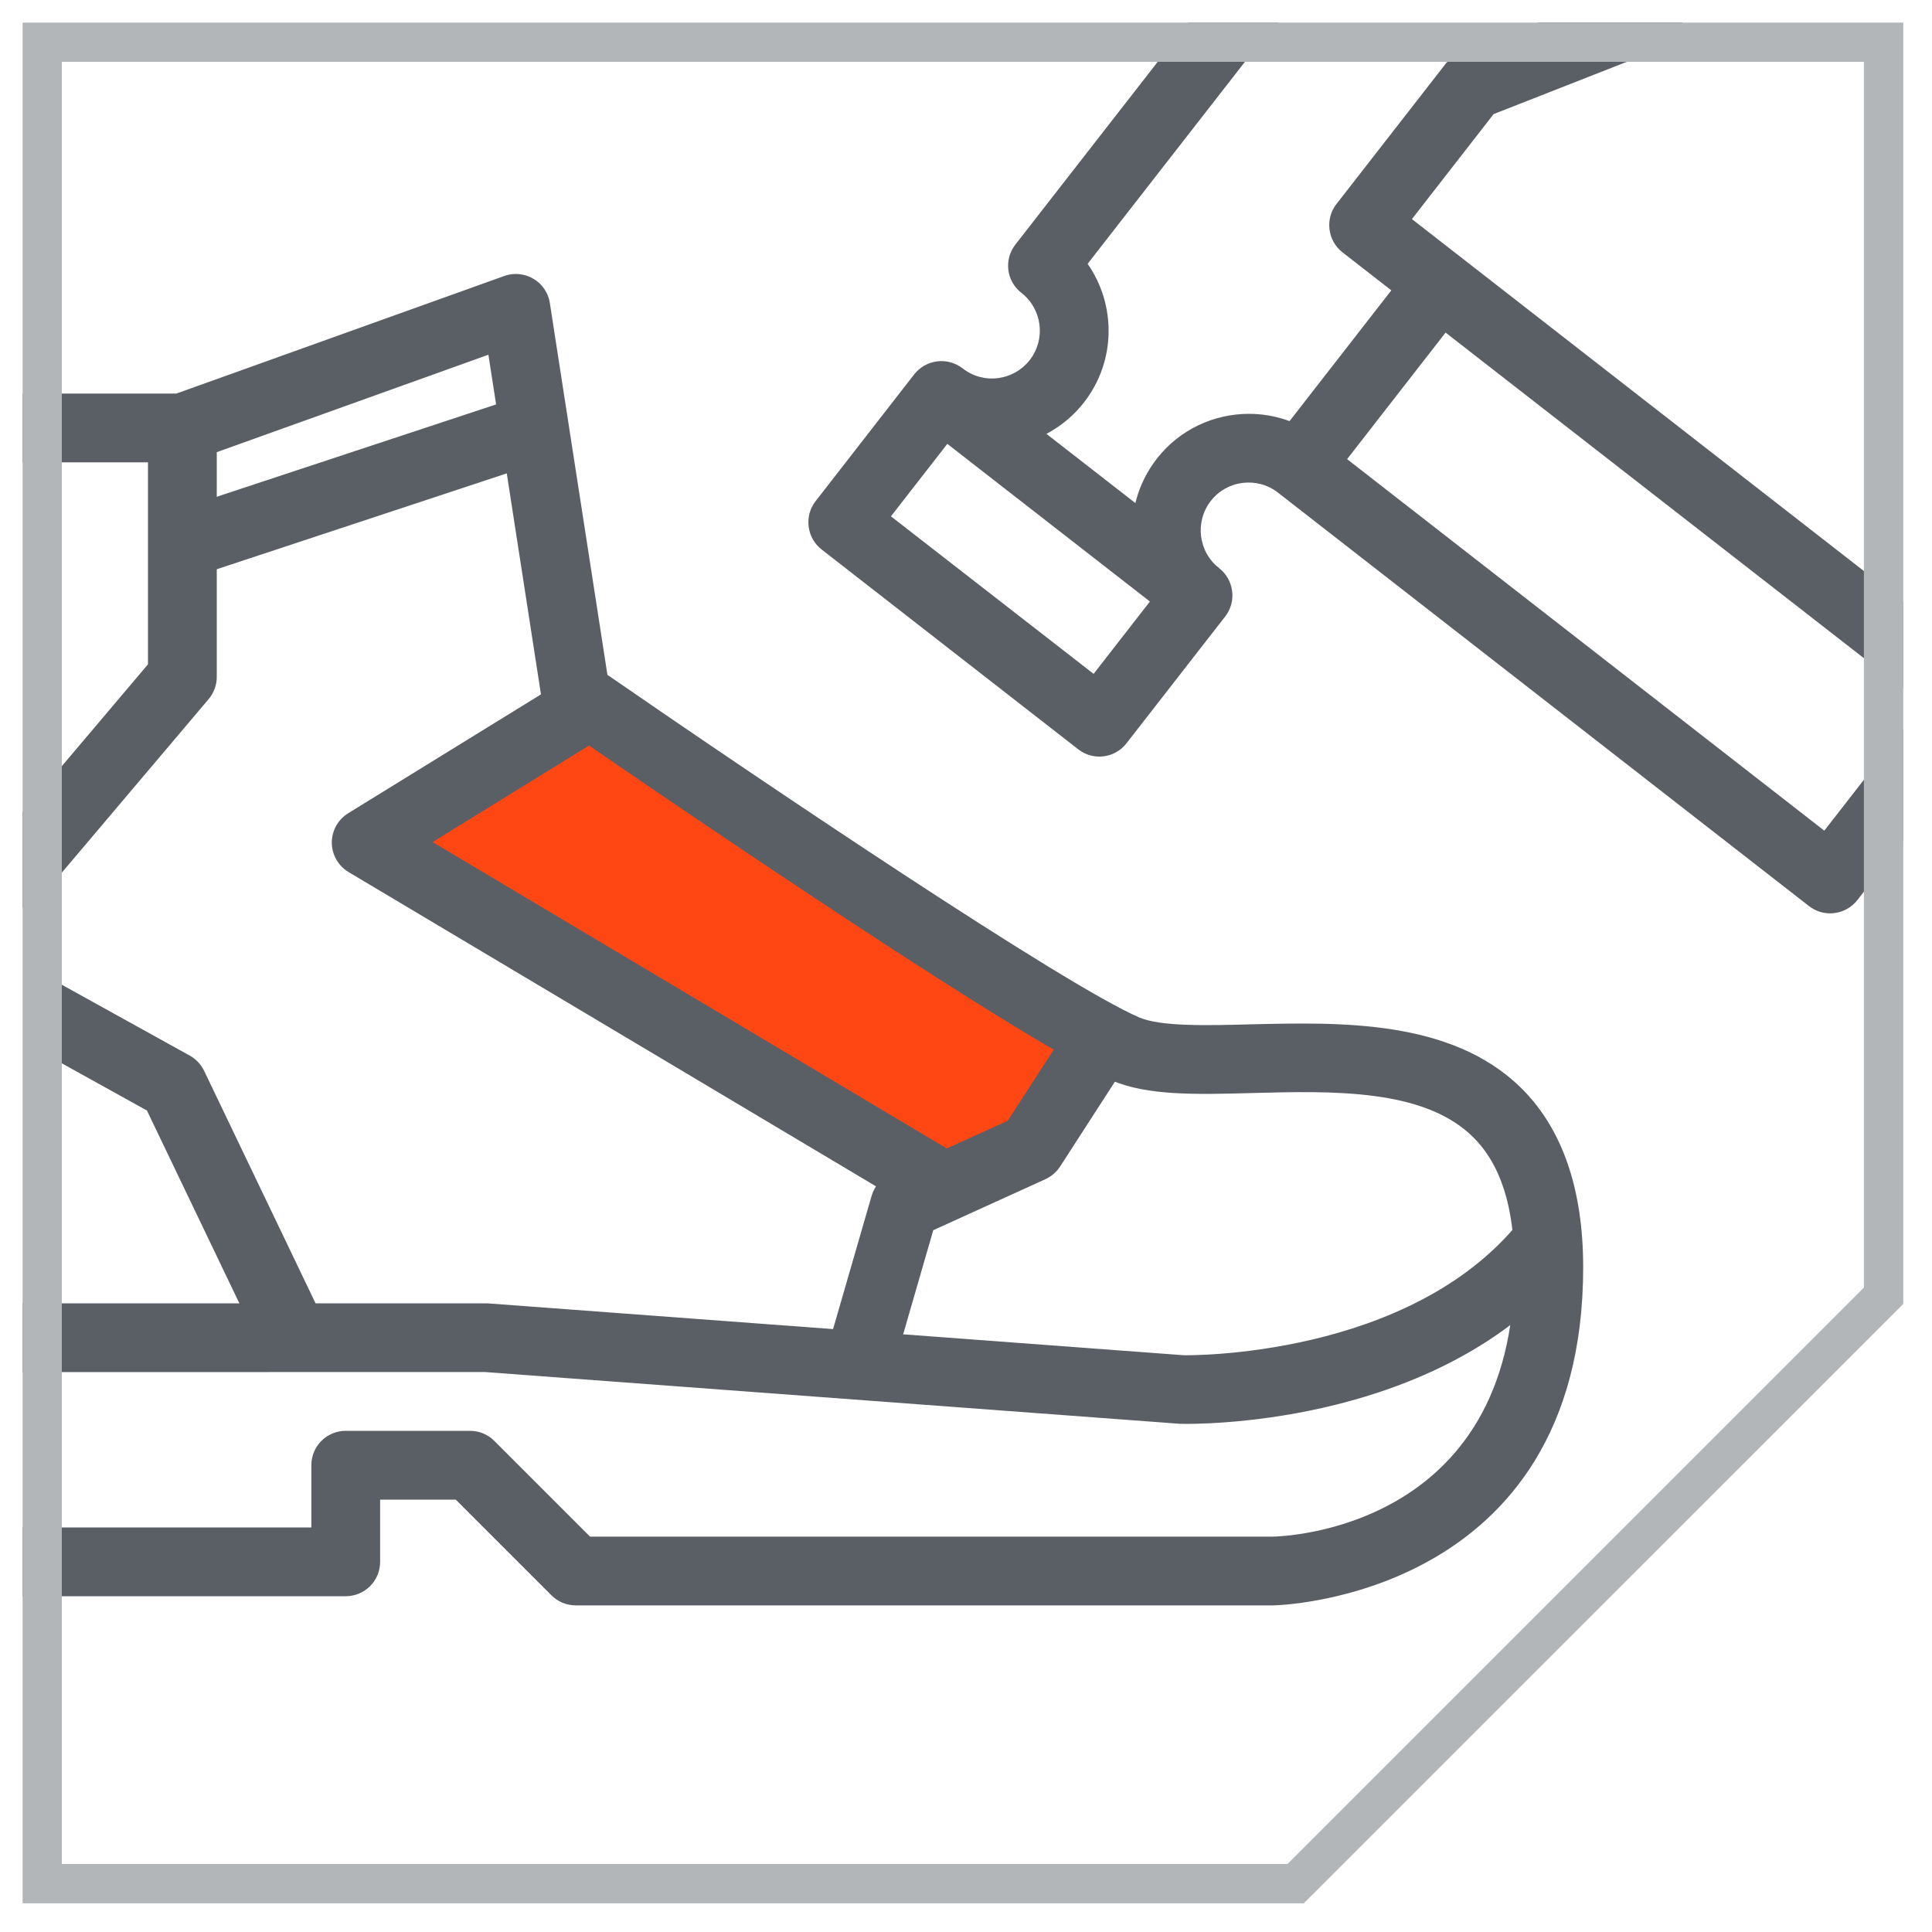 <svg xml:space="preserve" style="enable-background:new 0 0 200 200;" viewBox="0 0 200 200" y="0px" x="0px" xmlns:xlink="http://www.w3.org/1999/xlink" xmlns="http://www.w3.org/2000/svg" id="Livello_1" version="1.1">
<style type="text/css">
	.st0{fill:#FF4713;}
	.st1{fill:#595F65;}
	.st2{fill:#B3B6B9;}
</style>
<g>
	<polygon points="96.74,123.84 37.91,87.23 61.39,72.75 114.12,107.42 106.75,118.83" class="st0"></polygon>
	<path d="M122.79,147.4c-0.35,0-0.58-0.01-0.66-0.01l-71.96-5.36l-47.83,0.01v-7.12h48.1l72.06,5.37h0
		c0.25,0.02,23.56,0.37,34.95-14.03l5.58,4.42C150.39,146.63,127.11,147.4,122.79,147.4z" class="st1"></path>
	<path d="M92.28,142.33l-6.84-1.98l4.79-16.56c0.29-1,1-1.82,1.94-2.25l12.15-5.52l6.81-10.53l5.98,3.86l-7.37,11.41
		c-0.37,0.57-0.9,1.02-1.52,1.31l-11.61,5.28L92.28,142.33z" class="st1"></path>
	<path d="M96.34,126.18l-60.25-35.9c-1.07-0.64-1.73-1.79-1.74-3.03c-0.01-1.25,0.63-2.4,1.69-3.06l23.48-14.48
		l3.74,6.06l-18.48,11.4l55.2,32.89L96.34,126.18z" class="st1"></path>
	
		<rect height="7.12" width="38.38" class="st1" transform="matrix(0.95 -0.314 0.314 0.95 -13.903 14.171)" y="46.75" x="17.92"></rect>
	<path d="M27.22,140.01l-12.01-25.05L4.46,109l0.37-7.93l14.82,8.21c0.65,0.36,1.16,0.91,1.48,1.57l12.5,26.08
		L27.22,140.01z" class="st1"></path>
	
		<rect height="7.12" width="23.73" class="st1" transform="matrix(0.614 -0.789 0.789 0.614 24.044 126.84)" y="35.26" x="129.92"></rect>
	
		<rect height="33.67" width="7.12" class="st1" transform="matrix(0.614 -0.789 0.789 0.614 2.245 107.159)" y="34.45" x="107.18"></rect>
	<g>
		<path d="M197.03,71.31v-9.02l-50.87-39.61l8.46-10.87L172,4.99c1.14-0.45,1.95-1.46,2.18-2.66h-14.9l-8.17,3.21
			c-0.6,0.23-1.12,0.62-1.51,1.13l-11.25,14.45c-0.58,0.74-0.84,1.69-0.72,2.63c0.12,0.94,0.6,1.79,1.34,2.37L197.03,71.31z" class="st1"></path>
		<path d="M197.03,75.48l-8.18,10.51l-52.16-40.61c-2.2-1.71-4.81-2.54-7.4-2.54c-3.6,0-7.17,1.6-9.54,4.65
			c-1.98,2.55-2.85,5.71-2.45,8.91c0.25,1.98,0.97,3.84,2.08,5.43l-6.17,7.93L92.23,53.45l6.17-7.93c1.82,0.69,3.8,0.94,5.78,0.69
			c3.2-0.4,6.06-2.02,8.04-4.56c3.33-4.28,3.32-10.11,0.37-14.34l17.99-23.1c0.54-0.69,1.18-1.25,1.78-1.86H123l-17.89,22.97
			c-1.21,1.55-0.93,3.79,0.62,4.99c2.16,1.68,2.55,4.8,0.87,6.96c-0.81,1.04-1.99,1.71-3.3,1.87c-1.3,0.17-2.61-0.19-3.66-1.01
			c-0.74-0.58-1.69-0.84-2.63-0.72c-0.94,0.12-1.79,0.6-2.37,1.34L84.43,51.88c-0.58,0.74-0.84,1.69-0.72,2.63
			c0.12,0.94,0.6,1.79,1.34,2.37l26.57,20.69c1.55,1.21,3.79,0.93,4.99-0.62l10.22-13.13c0.58-0.74,0.84-1.69,0.72-2.63
			c-0.12-0.94-0.6-1.79-1.34-2.37c-2.16-1.68-2.55-4.8-0.87-6.96c0.81-1.05,1.99-1.71,3.3-1.87c1.31-0.16,2.61,0.19,3.66,1.01
			l54.97,42.8c0.63,0.49,1.4,0.75,2.19,0.75c0.15,0,0.29-0.01,0.44-0.03c0.94-0.12,1.79-0.6,2.37-1.34l4.75-6.11V75.48z" class="st1"></path>
	</g>
	<path d="M157.4,112.56c-7.24-7.05-18.71-6.74-27.94-6.52c-4.58,0.12-9.3,0.24-11.54-0.72
		c-7.82-3.38-38.7-24.18-55.04-35.46l-5.96-38.49c-0.16-1.05-0.78-1.97-1.7-2.51c-0.91-0.54-2.02-0.65-3.02-0.29L18.26,40.74H2.34
		v7.12h16.55c0.41,0,0.82-0.07,1.2-0.21l30.47-10.93l5.53,35.74c0.15,0.97,0.69,1.83,1.49,2.38c1.91,1.32,46.85,32.4,57.53,37.01
		c3.67,1.58,8.71,1.46,14.54,1.3c8.3-0.22,17.7-0.46,22.78,4.5c2.92,2.85,4.34,7.28,4.34,13.55c0,27.19-24.04,27.86-25.02,27.87
		H61.08l-9.91-9.91c-0.67-0.67-1.57-1.04-2.52-1.04H35.79c-1.97,0-3.56,1.59-3.56,3.56v6.44H2.34v7.12h33.45
		c1.97,0,3.56-1.59,3.56-3.56v-6.44h7.83l9.91,9.91c0.67,0.67,1.57,1.04,2.52,1.04h72.18c0.32,0,32.1-0.67,32.1-34.99
		C163.89,123.03,161.7,116.76,157.4,112.56z" class="st1"></path>
	<path d="M15.32,44.3v24.47L2.34,84.11v9.87c0.72-0.18,1.39-0.5,1.88-1.07L21.6,72.37c0.54-0.64,0.84-1.46,0.84-2.3
		V44.3H15.32z" class="st1"></path>
	<path d="M134.97,197.03H2.34V2.34h194.69v132.64L134.97,197.03z M6.4,192.96h126.88l59.67-59.67V6.4H6.4V192.96z" class="st2"></path>
</g>
</svg>
